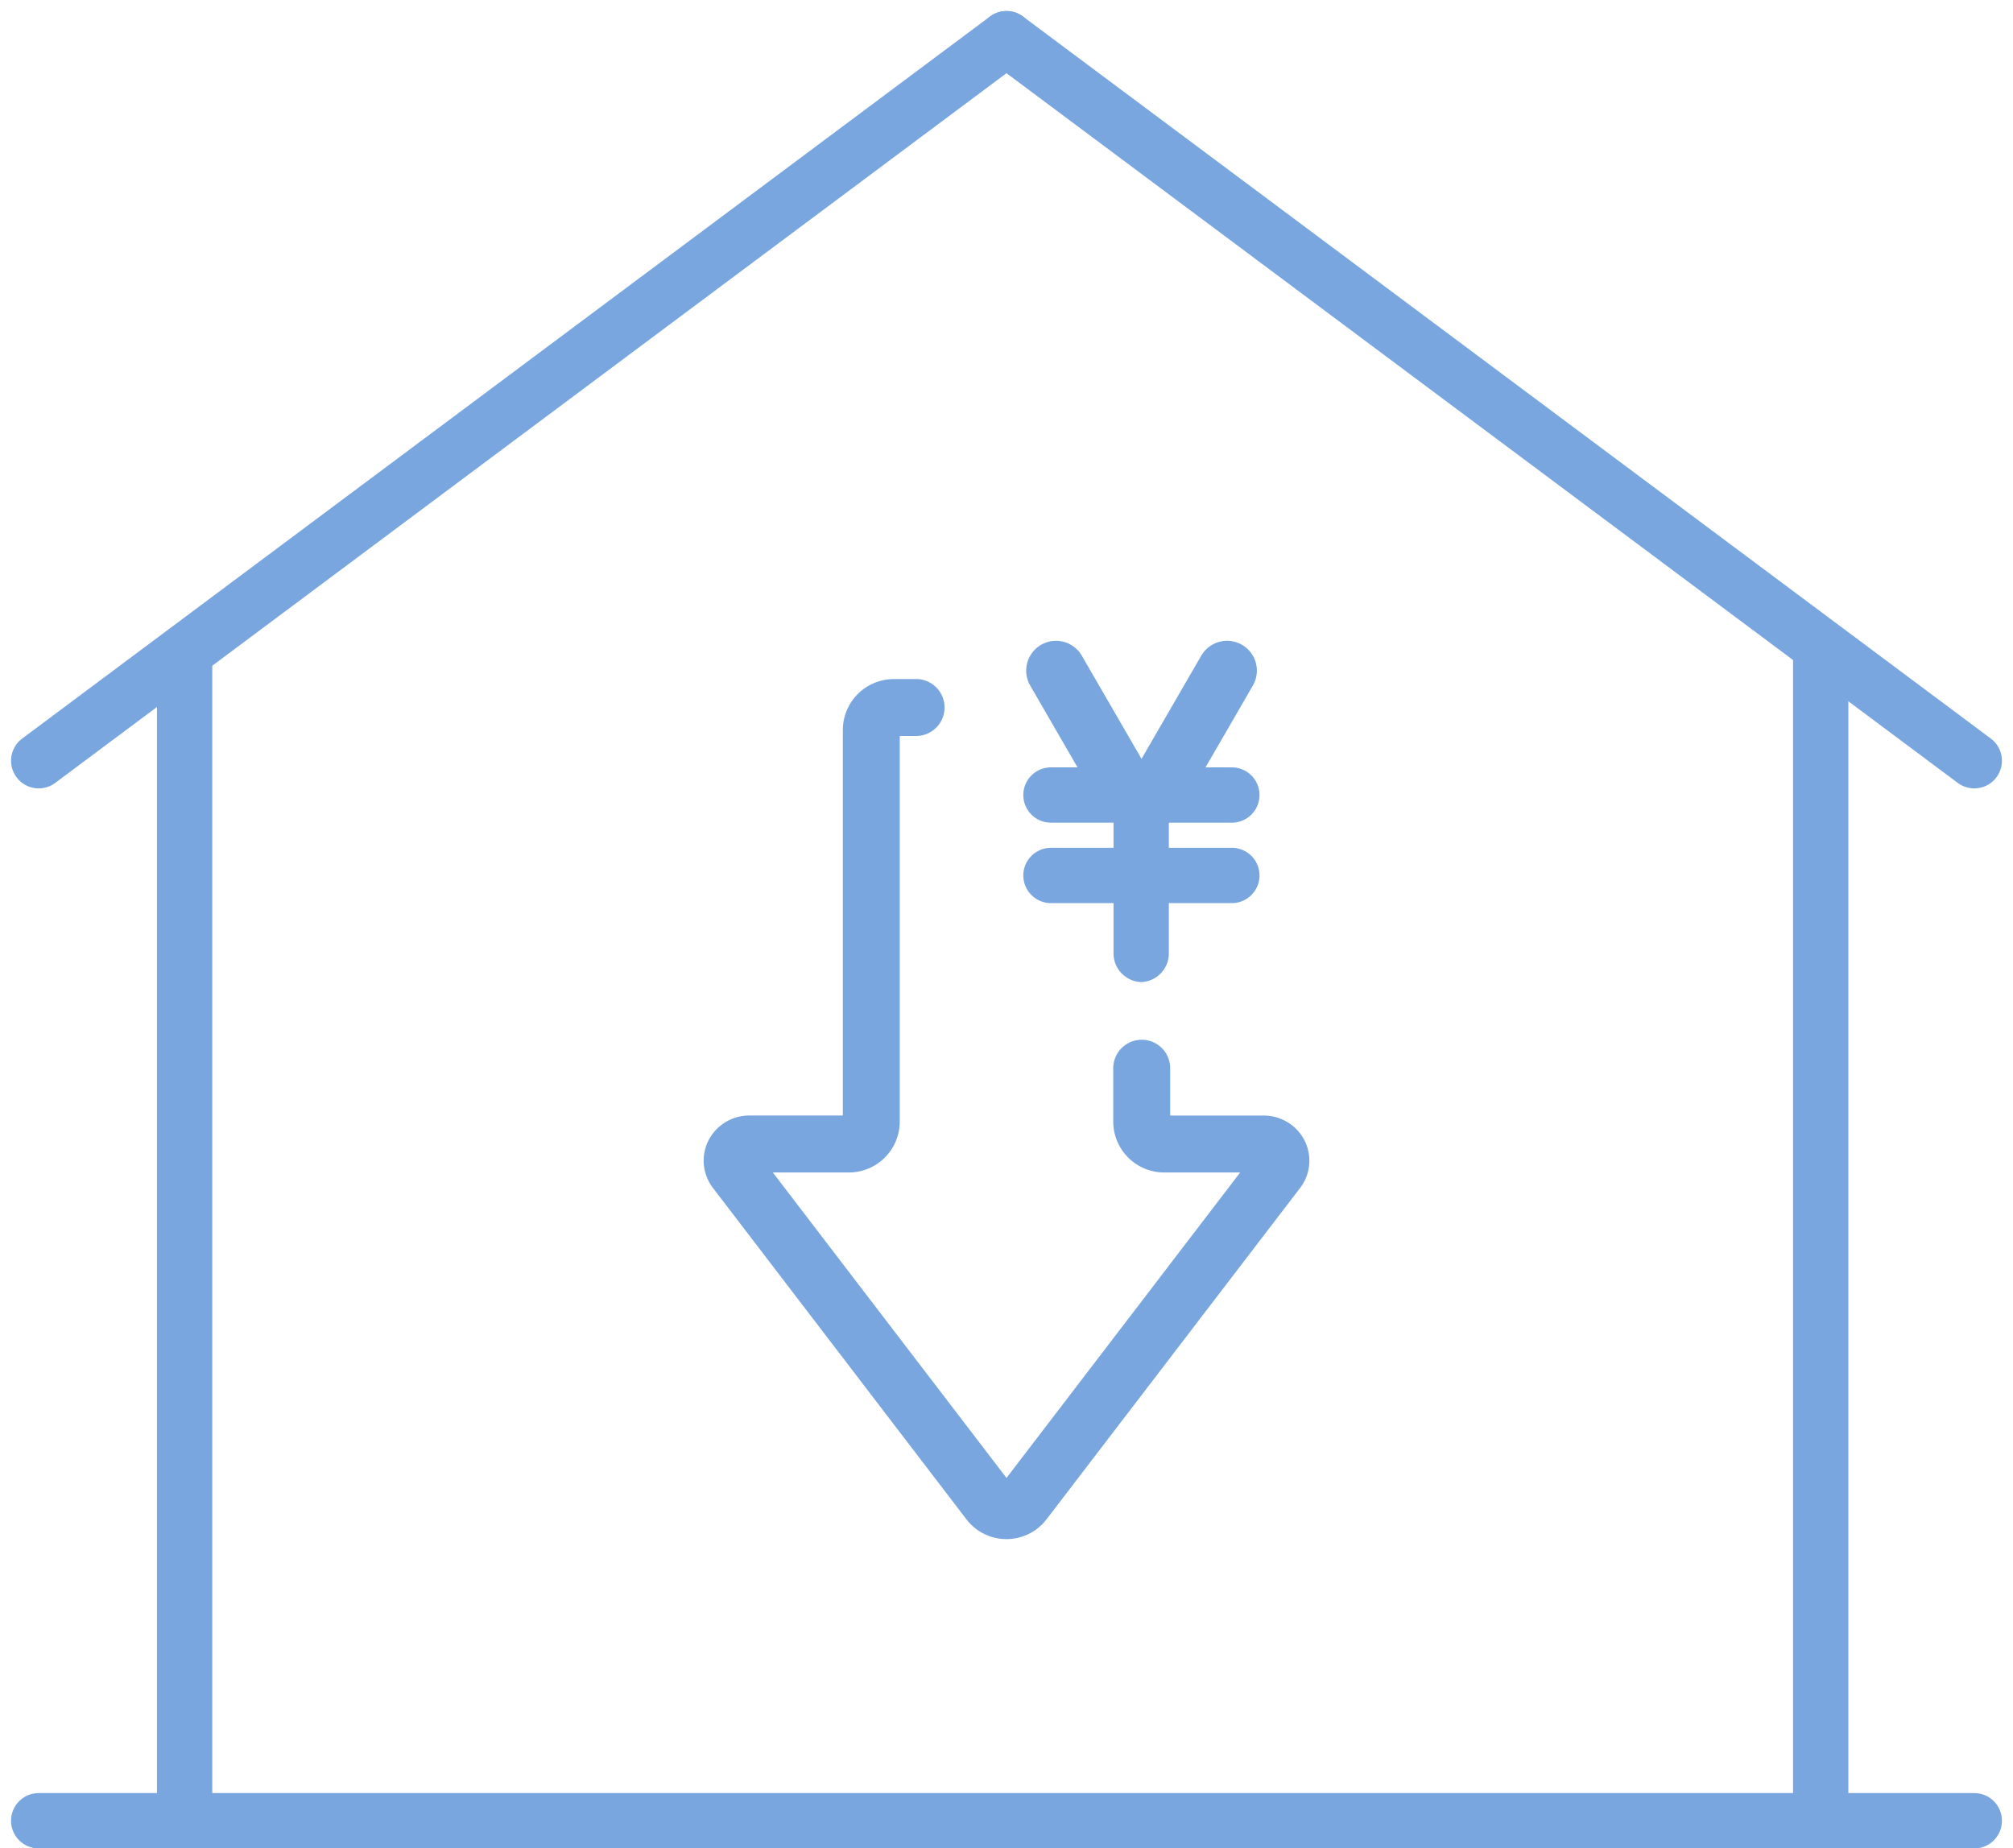 <svg xmlns="http://www.w3.org/2000/svg" width="109.199" height="100.266" viewBox="0 0 109.199 100.266">
  <g id="グループ_10204" data-name="グループ 10204" transform="translate(-336.901 -4003.234)">
    <path id="パス_5154" data-name="パス 5154" d="M1647.188,0h-1.211a1.864,1.864,0,0,0-1.864,1.864V23.1a.575.575,0,0,1-.575.575h-5.386a1.584,1.584,0,0,0-1.438.882,1.534,1.534,0,0,0,.168,1.6l13.751,17.976a1.834,1.834,0,0,0,2.913,0L1667.3,26.16a1.534,1.534,0,0,0,.169-1.6,1.584,1.584,0,0,0-1.438-.882h-5.386a.575.575,0,0,1-.575-.575V20.209a.644.644,0,1,0-1.289,0V23.1a1.864,1.864,0,0,0,1.864,1.864h5.429a.255.255,0,0,1,.2.41l-13.751,17.976a.545.545,0,0,1-.865,0l-13.751-17.976a.255.255,0,0,1,.2-.41h5.429A1.864,1.864,0,0,0,1645.4,23.1V1.861a.575.575,0,0,1,.575-.575h1.211a.644.644,0,0,0,0-1.289" transform="translate(-1260.59 4040.971)" fill="#79a6de" stroke="#79a6de" stroke-width="1.8"/>
    <line id="線_1389" data-name="線 1389" x1="52.5" y2="39.167" transform="translate(339 4005.333)" fill="none" stroke="#79a6de" stroke-linecap="round" stroke-width="3"/>
    <line id="線_1390" data-name="線 1390" x2="52.5" y2="39.167" transform="translate(391.5 4005.333)" fill="none" stroke="#79a6de" stroke-linecap="round" stroke-width="3"/>
    <line id="線_1391" data-name="線 1391" y2="63.334" transform="translate(346.916 4038.667)" fill="none" stroke="#79a6de" stroke-linecap="round" stroke-width="3"/>
    <line id="線_1393" data-name="線 1393" x1="105" transform="translate(339 4102)" fill="none" stroke="#79a6de" stroke-linecap="round" stroke-width="3"/>
    <line id="線_1392" data-name="線 1392" y2="63.334" transform="translate(435.668 4038.667)" fill="none" stroke="#79a6de" stroke-linecap="round" stroke-width="3"/>
    <g id="グループ_10203" data-name="グループ 10203" transform="translate(0.801)">
      <path id="パス_5367" data-name="パス 5367" d="M46.881,122.24a1.561,1.561,0,0,1-1.5-1.616v-8.474a1.5,1.5,0,1,1,3,0v8.474A1.561,1.561,0,0,1,46.881,122.24Z" transform="translate(351.125 3934.268)" fill="#79a6de"/>
      <path id="パス_5368" data-name="パス 5368" d="M47.517,113.644H37.7a1.5,1.5,0,1,1,0-3h9.812a1.5,1.5,0,1,1,0,3Z" transform="translate(355.412 3934.216)" fill="#79a6de"/>
      <path id="パス_5369" data-name="パス 5369" d="M47.517,122.763H37.7a1.5,1.5,0,1,1,0-3h9.812a1.5,1.5,0,1,1,0,3Z" transform="translate(355.412 3929.46)" fill="#79a6de"/>
      <path id="パス_5370" data-name="パス 5370" d="M48.067,107.984a1.617,1.617,0,0,1-1.4-2.427l3.964-6.847a1.616,1.616,0,1,1,2.8,1.62l-3.964,6.847A1.615,1.615,0,0,1,48.067,107.984Z" transform="translate(350.633 3940.092)" fill="#79a6de"/>
      <path id="パス_5371" data-name="パス 5371" d="M42.16,107.984a1.615,1.615,0,0,1-1.4-.807L36.8,100.331a1.616,1.616,0,1,1,2.8-1.62l3.963,6.847a1.617,1.617,0,0,1-1.4,2.427Z" transform="translate(355.186 3940.092)" fill="#79a6de"/>
    </g>
  </g>
</svg>

